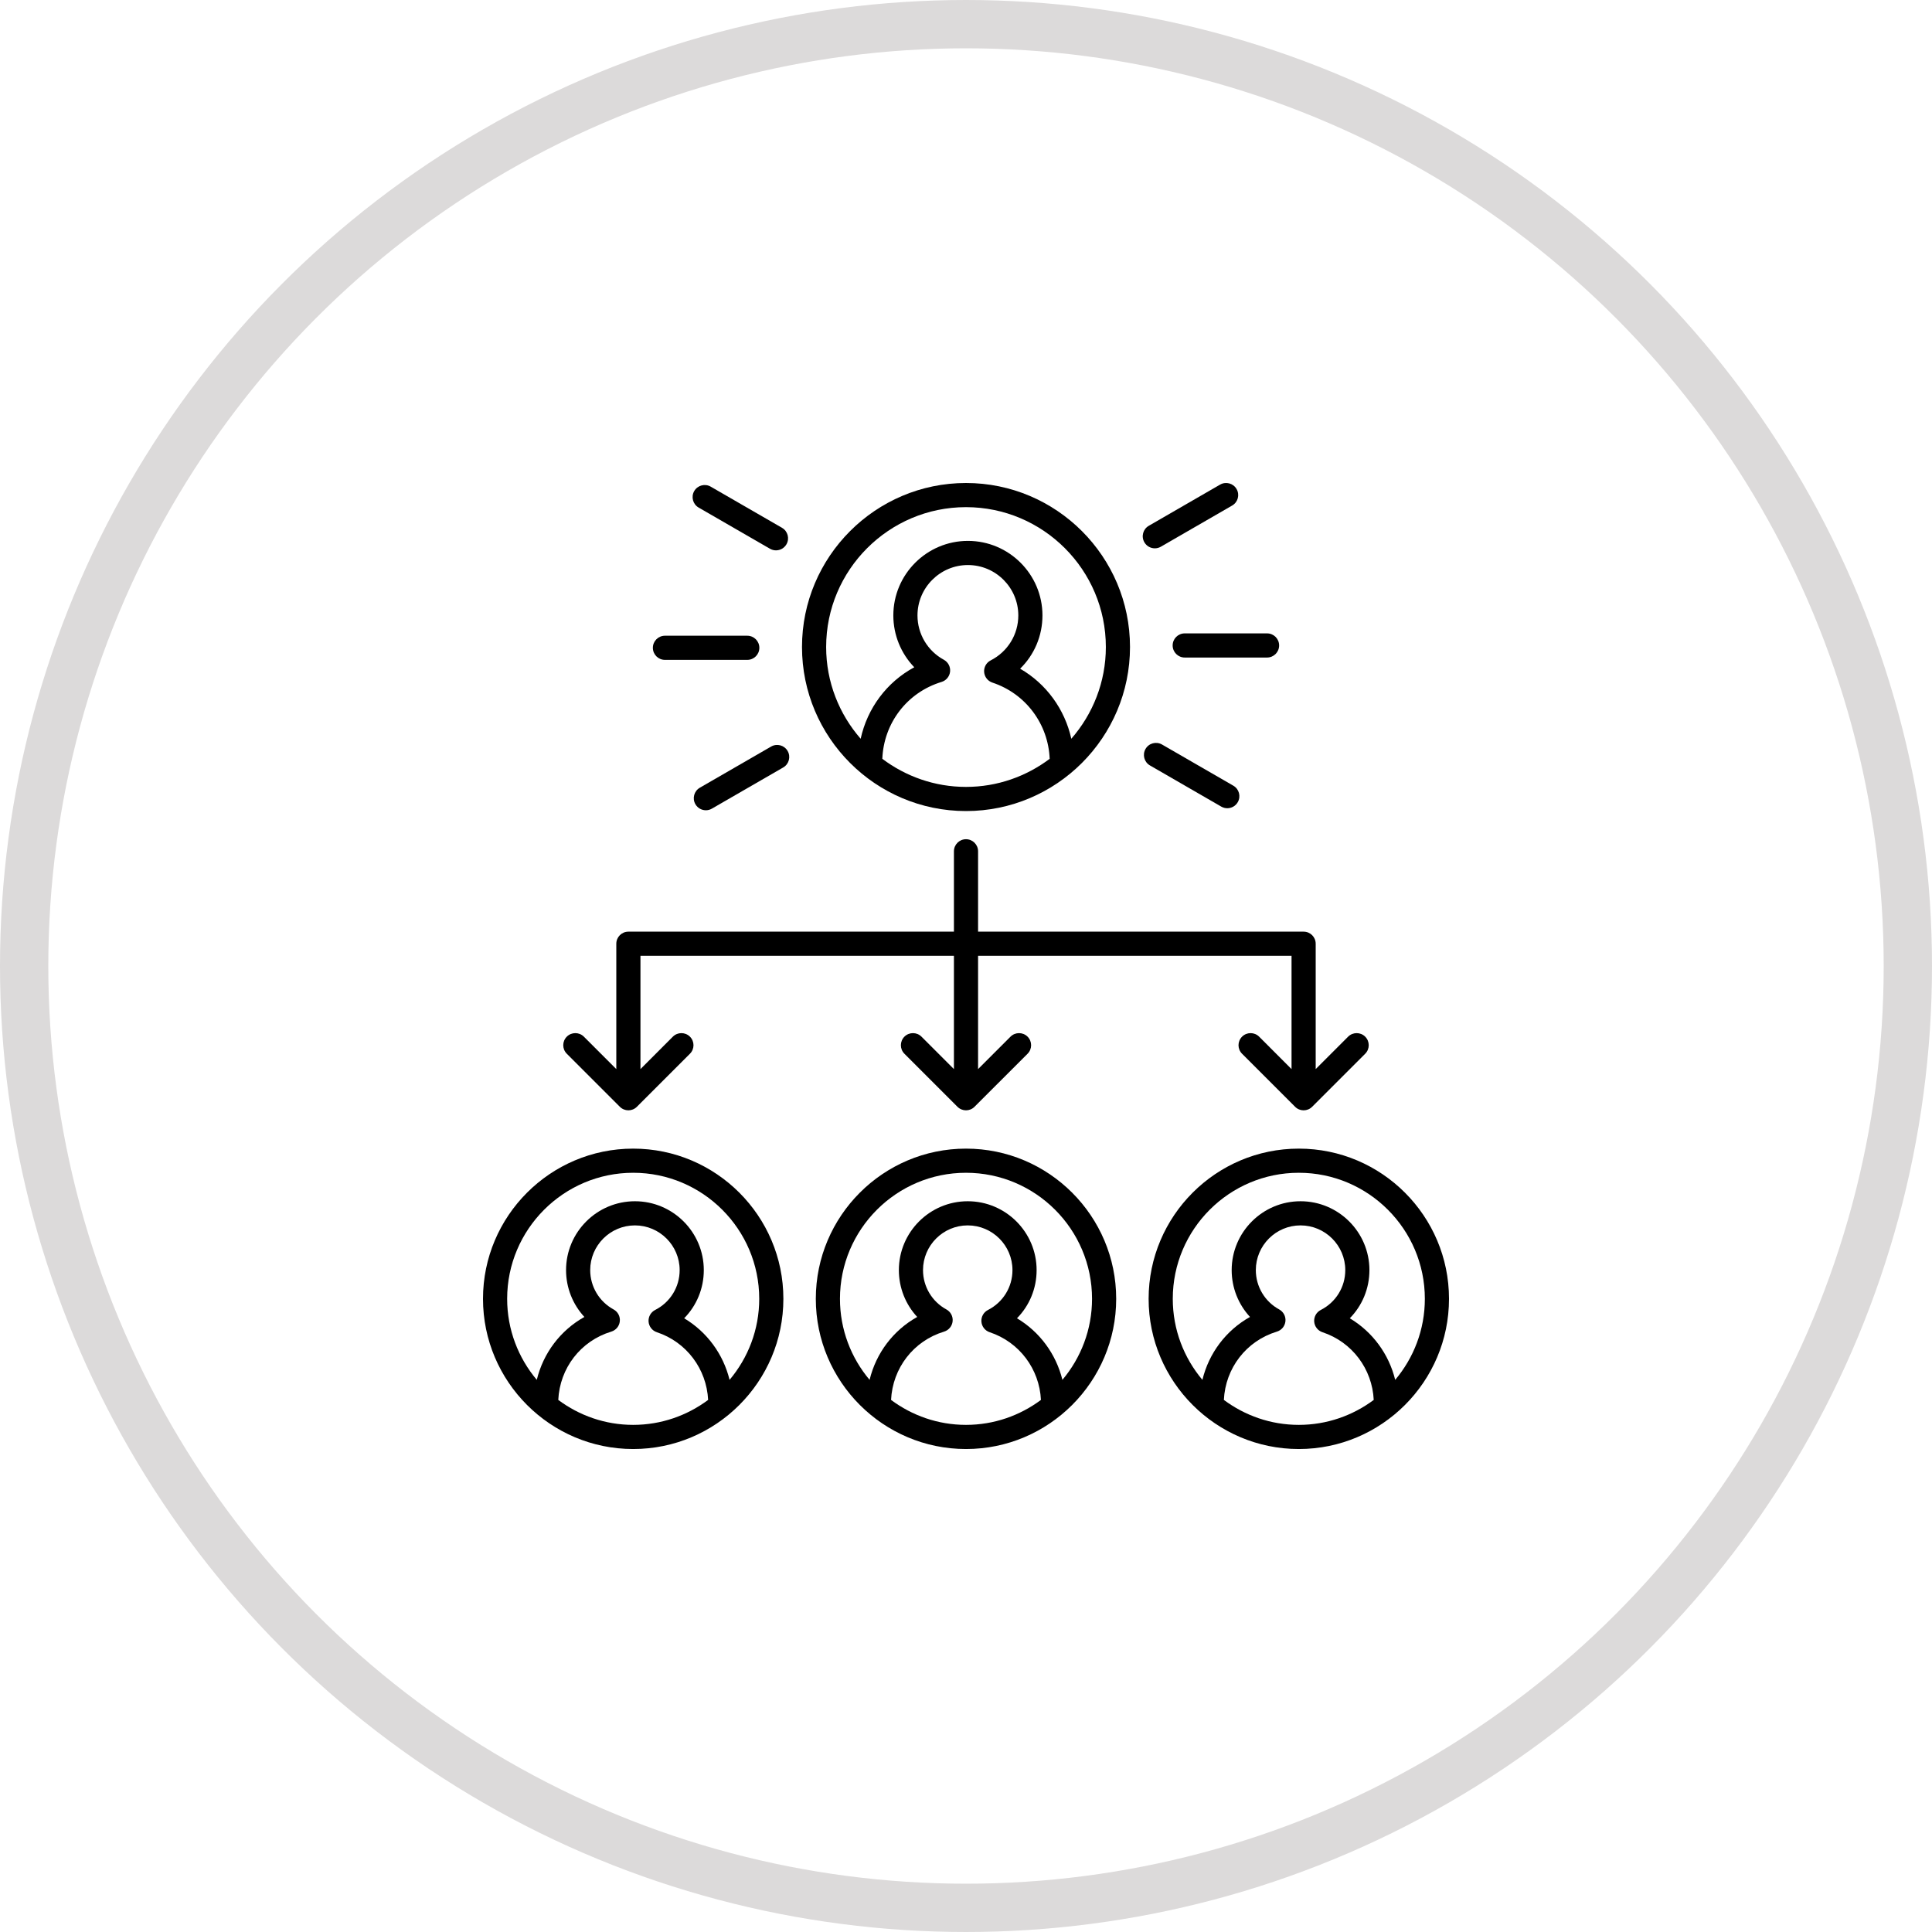 <?xml version="1.0" encoding="UTF-8"?> <svg xmlns="http://www.w3.org/2000/svg" width="80" height="80" viewBox="0 0 80 80" fill="none"> <path d="M52.138 42.926C51.942 42.731 51.626 42.731 51.431 42.926C51.235 43.122 51.235 43.438 51.431 43.633L53.627 45.829C53.724 45.927 53.852 45.976 53.98 45.976C54.108 45.976 54.236 45.927 54.334 45.829L56.53 43.633C56.725 43.438 56.725 43.122 56.53 42.926C56.335 42.731 56.019 42.731 55.823 42.926L54.48 44.269V39.078C54.48 38.801 54.257 38.578 53.98 38.578H40.5V35.25C40.5 34.974 40.276 34.75 40 34.75C39.724 34.75 39.5 34.974 39.5 35.25V38.578H26.02C25.743 38.578 25.52 38.801 25.52 39.078V44.269L24.177 42.926C23.981 42.731 23.665 42.731 23.47 42.926C23.274 43.122 23.274 43.438 23.47 43.633L25.666 45.829C25.764 45.927 25.892 45.976 26.02 45.976C26.148 45.976 26.275 45.927 26.373 45.829L28.569 43.633C28.765 43.438 28.765 43.122 28.569 42.926C28.374 42.731 28.058 42.731 27.862 42.926L26.52 44.269V39.578H39.5V44.269L38.157 42.926C37.962 42.731 37.645 42.731 37.45 42.926C37.255 43.122 37.255 43.438 37.45 43.633L39.646 45.829C39.744 45.927 39.872 45.976 40 45.976C40.128 45.976 40.256 45.927 40.353 45.829L42.55 43.633C42.745 43.438 42.745 43.122 42.55 42.926C42.354 42.731 42.038 42.731 41.843 42.926L40.5 44.269V39.578H53.48V44.269L52.138 42.926Z" fill="black"></path> <path d="M32.438 53.781C32.438 50.352 29.648 47.562 26.219 47.562C22.79 47.562 20 50.352 20 53.781C20 57.21 22.79 60.001 26.219 60.001C29.648 60.001 32.438 57.21 32.438 53.781ZM23.117 57.968C23.179 56.652 24.041 55.525 25.313 55.139C25.506 55.08 25.645 54.912 25.665 54.711C25.686 54.51 25.584 54.317 25.407 54.221C24.81 53.896 24.439 53.272 24.439 52.593C24.439 51.572 25.27 50.741 26.291 50.741C27.311 50.741 28.143 51.572 28.143 52.593C28.143 53.292 27.754 53.925 27.128 54.243C26.948 54.335 26.841 54.525 26.856 54.727C26.872 54.928 27.006 55.1 27.198 55.164C28.427 55.57 29.259 56.687 29.322 57.968C28.453 58.614 27.382 59.001 26.219 59.001C25.056 59.001 23.985 58.614 23.117 57.968ZM21 53.781C21 50.904 23.341 48.562 26.219 48.562C29.097 48.562 31.438 50.904 31.438 53.781C31.438 55.059 30.975 56.229 30.21 57.137C29.949 56.071 29.275 55.151 28.33 54.587C28.844 54.064 29.143 53.355 29.143 52.593C29.143 51.02 27.863 49.741 26.291 49.741C24.718 49.741 23.439 51.02 23.439 52.593C23.439 53.324 23.717 54.012 24.198 54.532C23.203 55.088 22.495 56.031 22.227 57.137C21.463 56.229 21 55.059 21 53.781Z" fill="black"></path> <path d="M40 47.562C36.571 47.562 33.781 50.352 33.781 53.781C33.781 57.21 36.571 60.001 40 60.001C43.429 60.001 46.219 57.21 46.219 53.781C46.219 50.352 43.429 47.562 40 47.562ZM36.897 57.968C36.96 56.652 37.822 55.525 39.094 55.139C39.287 55.08 39.426 54.911 39.446 54.711C39.467 54.51 39.365 54.317 39.188 54.221C38.591 53.896 38.22 53.272 38.22 52.593C38.22 51.572 39.051 50.741 40.072 50.741C41.093 50.741 41.924 51.572 41.924 52.593C41.924 53.292 41.535 53.925 40.909 54.244C40.73 54.335 40.623 54.525 40.638 54.727C40.653 54.928 40.788 55.1 40.979 55.164C42.208 55.571 43.041 56.687 43.103 57.968C42.234 58.614 41.163 59.001 40 59.001C38.837 59.001 37.766 58.614 36.897 57.968ZM43.992 57.137C43.73 56.071 43.056 55.151 42.111 54.587C42.626 54.063 42.924 53.355 42.924 52.593C42.924 51.02 41.645 49.741 40.072 49.741C38.499 49.741 37.22 51.02 37.22 52.593C37.22 53.324 37.498 54.013 37.98 54.532C36.984 55.088 36.276 56.031 36.008 57.137C35.244 56.229 34.781 55.059 34.781 53.781C34.781 50.904 37.122 48.562 40 48.562C42.878 48.562 45.219 50.904 45.219 53.781C45.219 55.059 44.756 56.229 43.992 57.137Z" fill="black"></path> <path d="M46.791 26.791C46.791 23.047 43.745 20 40 20C36.255 20 33.209 23.047 33.209 26.791C33.209 30.537 36.255 33.584 40 33.584C43.745 33.584 46.791 30.537 46.791 26.791ZM36.535 31.421C36.594 29.941 37.56 28.671 38.989 28.237C39.181 28.178 39.32 28.01 39.341 27.809C39.361 27.608 39.259 27.416 39.082 27.319C38.409 26.953 37.991 26.25 37.991 25.484C37.991 24.334 38.928 23.397 40.079 23.397C41.23 23.397 42.166 24.334 42.166 25.484C42.166 26.272 41.728 26.985 41.023 27.345C40.843 27.436 40.736 27.626 40.751 27.828C40.767 28.029 40.901 28.201 41.093 28.265C42.473 28.722 43.406 29.98 43.465 31.421C42.498 32.148 41.3 32.584 40 32.584C38.7 32.584 37.502 32.148 36.535 31.421ZM34.209 26.791C34.209 23.598 36.807 21 40 21C43.193 21 45.791 23.598 45.791 26.791C45.791 28.245 45.249 29.572 44.361 30.59C44.09 29.37 43.326 28.314 42.241 27.689C42.826 27.118 43.166 26.331 43.166 25.484C43.166 23.782 41.781 22.397 40.079 22.397C38.376 22.397 36.991 23.782 36.991 25.484C36.991 26.297 37.31 27.062 37.858 27.63C36.717 28.246 35.916 29.325 35.638 30.59C34.751 29.572 34.209 28.245 34.209 26.791Z" fill="black"></path> <path d="M53.781 47.562C50.352 47.562 47.562 50.352 47.562 53.781C47.562 57.21 50.352 60.001 53.781 60.001C57.21 60.001 60 57.21 60 53.781C60 50.352 57.21 47.562 53.781 47.562ZM50.678 57.968C50.741 56.652 51.603 55.525 52.875 55.139C53.068 55.08 53.206 54.912 53.227 54.711C53.248 54.511 53.145 54.317 52.969 54.221C52.372 53.896 52.001 53.272 52.001 52.593C52.001 51.572 52.831 50.741 53.852 50.741C54.873 50.741 55.705 51.572 55.705 52.593C55.705 53.292 55.316 53.925 54.69 54.243C54.51 54.335 54.403 54.525 54.418 54.727C54.434 54.928 54.568 55.1 54.76 55.164C55.989 55.57 56.822 56.687 56.883 57.968C56.015 58.614 54.944 59.001 53.781 59.001C52.618 59.001 51.547 58.614 50.678 57.968ZM57.772 57.137C57.511 56.071 56.837 55.151 55.892 54.587C56.406 54.064 56.705 53.355 56.705 52.593C56.705 51.02 55.425 49.741 53.852 49.741C52.28 49.741 51.001 51.02 51.001 52.593C51.001 53.324 51.279 54.012 51.76 54.532C50.765 55.088 50.057 56.031 49.789 57.137C49.025 56.229 48.562 55.059 48.562 53.781C48.562 50.904 50.903 48.562 53.781 48.562C56.659 48.562 59 50.904 59 53.781C59 55.059 58.537 56.229 57.772 57.137Z" fill="black"></path> <path d="M50.521 20.067L47.569 21.772C47.329 21.91 47.247 22.215 47.386 22.455C47.478 22.615 47.646 22.705 47.819 22.705C47.904 22.705 47.99 22.683 48.069 22.638L51.021 20.933C51.261 20.795 51.343 20.489 51.204 20.25C51.066 20.01 50.76 19.929 50.521 20.067Z" fill="black"></path> <path d="M52.966 26.727C52.966 26.45 52.743 26.227 52.466 26.227H49.057C48.78 26.227 48.557 26.45 48.557 26.727C48.557 27.003 48.78 27.227 49.057 27.227H52.466C52.743 27.227 52.966 27.003 52.966 26.727Z" fill="black"></path> <path d="M48.117 30.829C47.878 30.691 47.572 30.772 47.434 31.012C47.296 31.251 47.378 31.557 47.617 31.695L50.57 33.4C50.649 33.446 50.735 33.467 50.82 33.467C50.992 33.467 51.16 33.378 51.253 33.217C51.391 32.978 51.309 32.672 51.07 32.534L48.117 30.829Z" fill="black"></path> <path d="M31.931 30.913L28.978 32.618C28.739 32.756 28.657 33.062 28.795 33.301C28.888 33.462 29.056 33.551 29.229 33.551C29.314 33.551 29.4 33.529 29.478 33.484L32.431 31.779C32.67 31.641 32.752 31.335 32.614 31.096C32.475 30.856 32.169 30.775 31.931 30.913Z" fill="black"></path> <path d="M27.034 26.824C27.034 27.101 27.257 27.324 27.534 27.324H30.943C31.22 27.324 31.443 27.101 31.443 26.824C31.443 26.548 31.22 26.324 30.943 26.324H27.534C27.257 26.324 27.034 26.548 27.034 26.824Z" fill="black"></path> <path d="M32.382 21.856L29.429 20.151C29.191 20.013 28.884 20.095 28.746 20.334C28.608 20.573 28.69 20.879 28.929 21.017L31.882 22.722C31.961 22.767 32.047 22.789 32.132 22.789C32.304 22.789 32.472 22.699 32.565 22.539C32.703 22.299 32.621 21.994 32.382 21.856Z" fill="black"></path> <circle cx="40" cy="40" r="39" stroke="#DCDADA" stroke-width="2"></circle> </svg> 